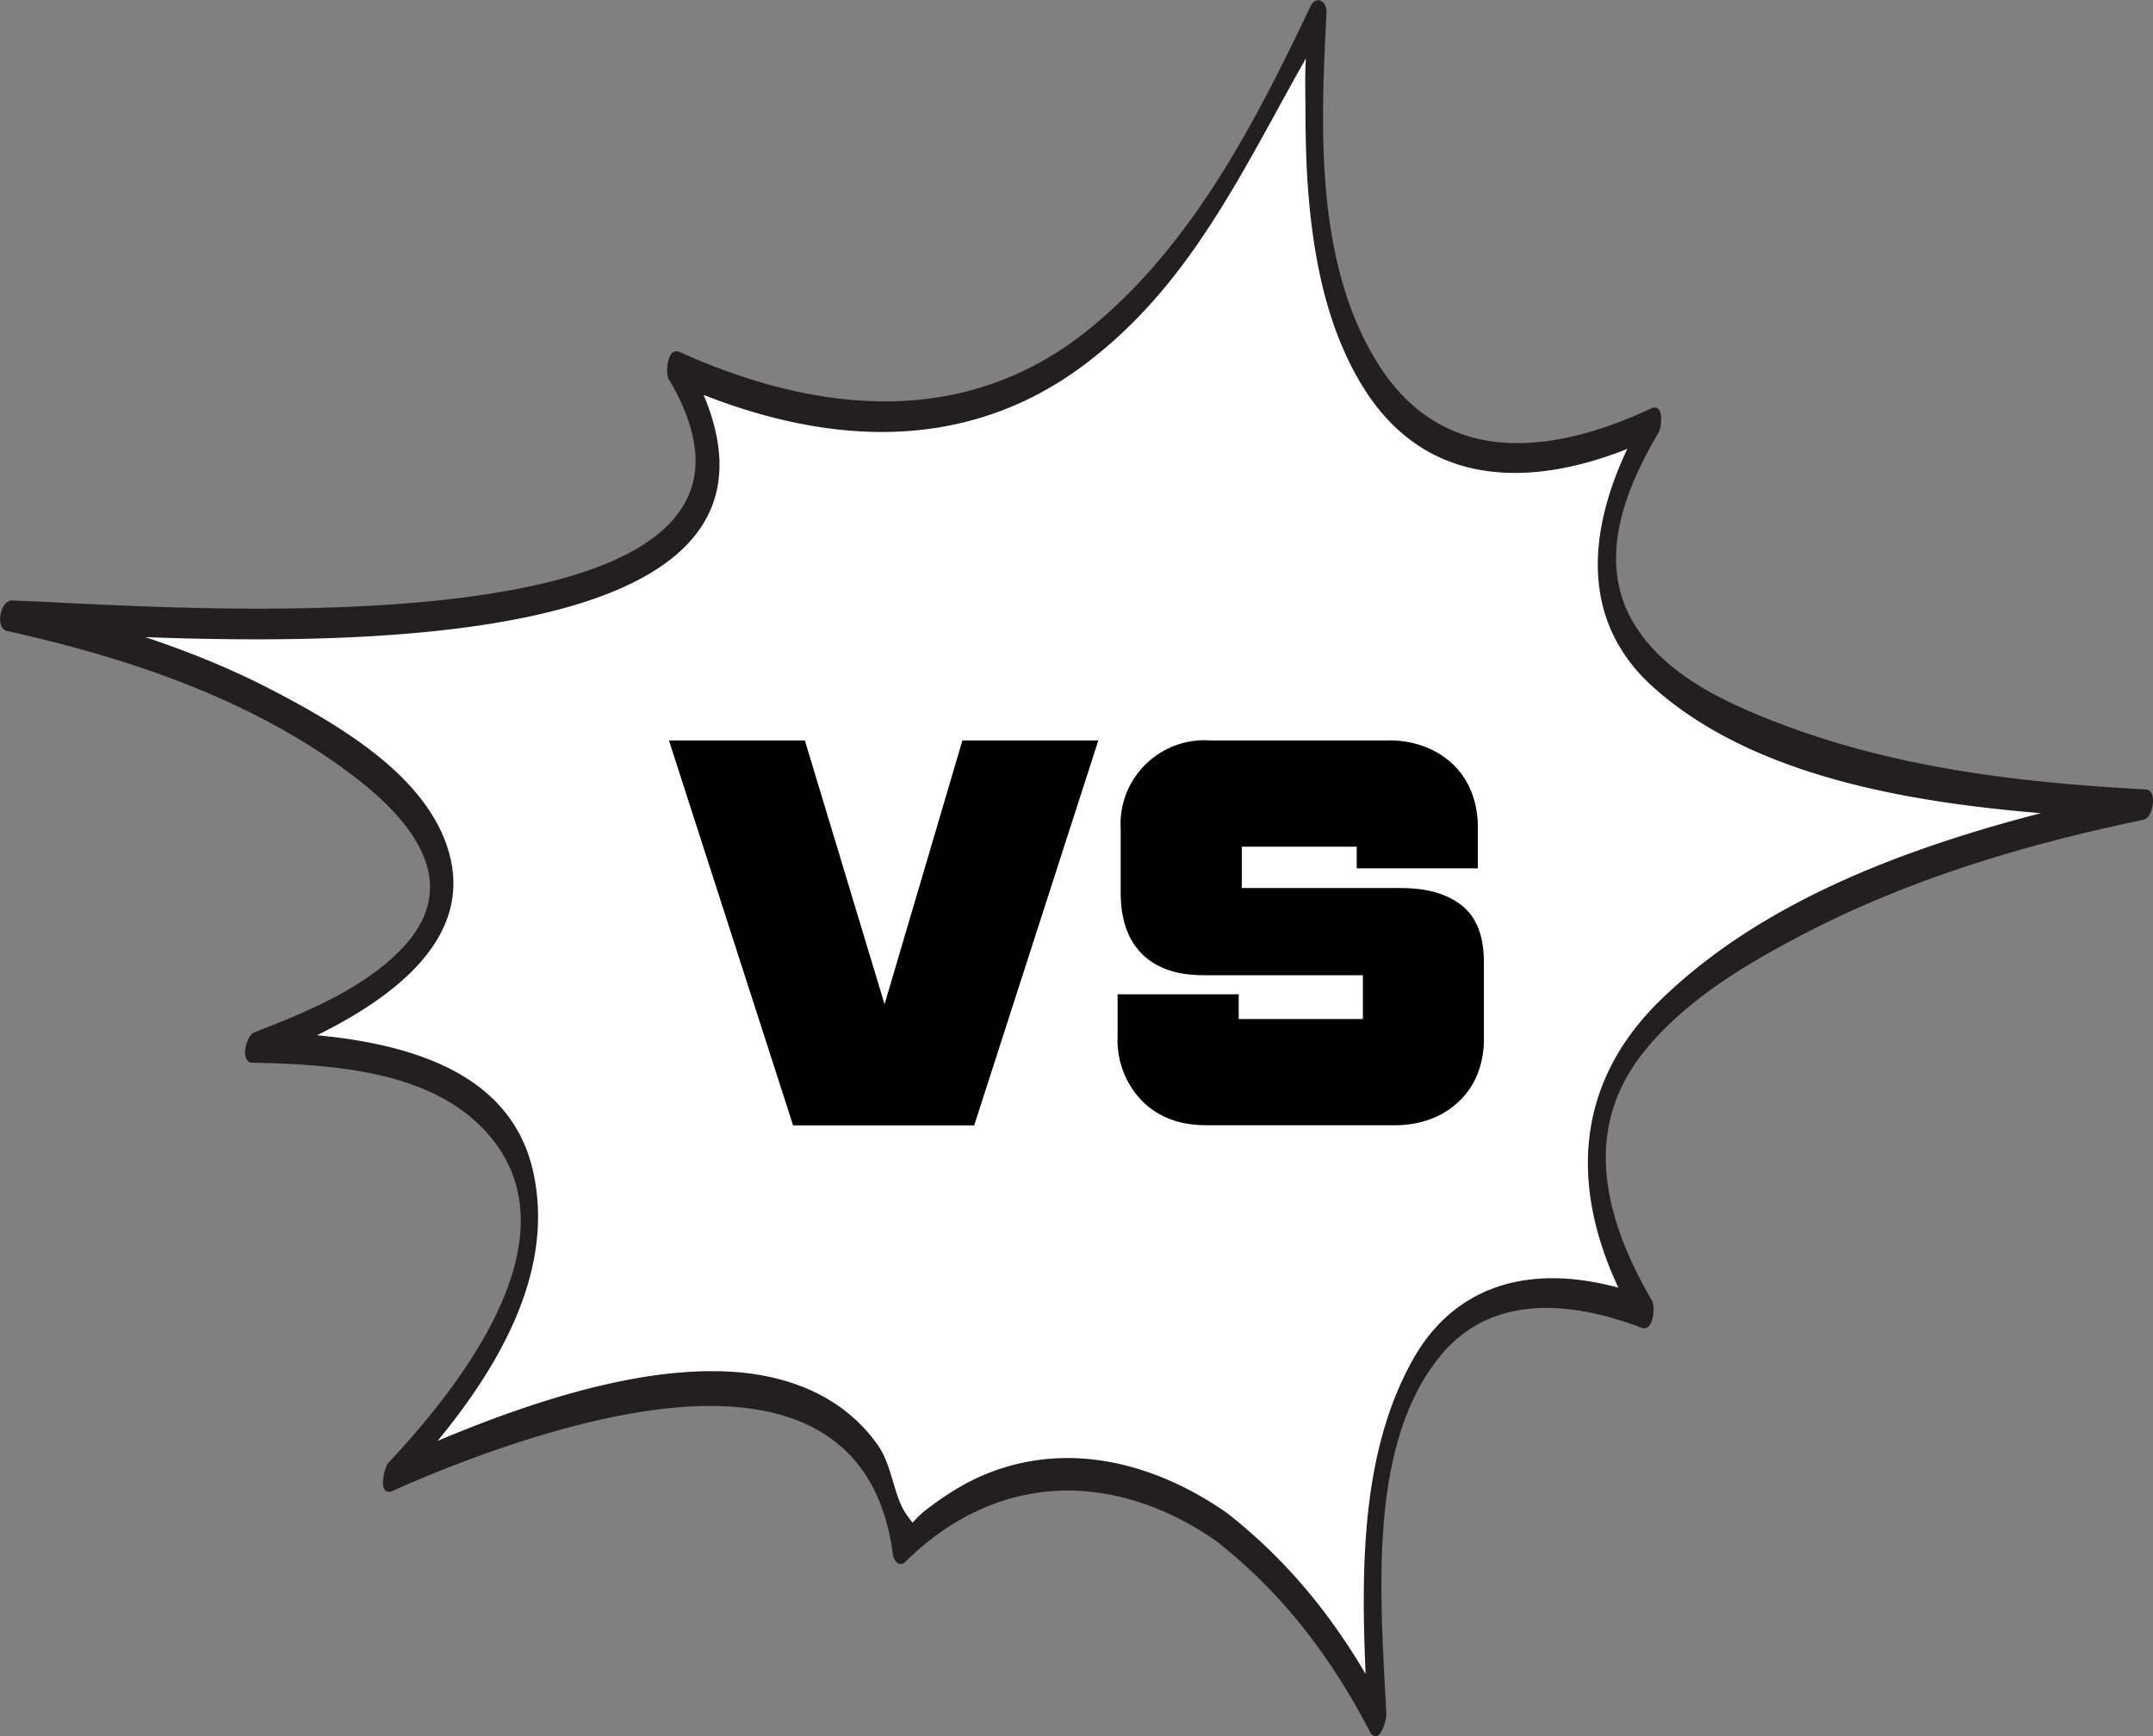 <svg xmlns="http://www.w3.org/2000/svg" id="Frame" viewBox="0 0 245.54 198.01"><rect x="0" y="0" width="245.54" height="198.01" fill="#808080" stroke="none"/><defs><style>.cls-1{fill-rule:evenodd;stroke-width:0}.cls-3{stroke-width:0;fill:#231f20}</style></defs><path d="M188.87 78.24c-8.71-7.73-7.24-18.36-2.65-27.64-11.62 4.84-23.94 4.89-31.03-7.5-3.6-6.29-5.03-13.6-5.64-20.75-.28-3.23-.35-6.47-.36-9.71 0-2.15-.09-4.42.09-6.56.03-.41.13-.78.24-1.09-7.62 13.23-13.61 27.16-26.31 36.57-13.38 9.9-28.97 8.82-43.55 2.91 13.05 28.86-37.94 28.94-65.3 27.8 5.59 1.77 11.06 3.88 16.29 6.58 7.17 3.71 16.68 9.09 19.79 17.08 4.19 10.77-6.24 18.01-15.44 22.36 10.9.85 23.33 4.05 25.63 16 2.19 11.39-4.48 22.23-11.78 30.84 14.93-6.4 40.38-15.17 51.01-.14 1.65 2.34 1.76 5.83 3.29 7.94 1.31 1.81.59 1.11 2.7-.5 1.78-1.36 3.63-2.6 5.66-3.55 9.61-4.47 19.82-1.92 28.2 3.9 6.9 5.38 12.15 11.9 16.4 19.4-.57-12.35-.76-26.16 5.31-36.98 5.2-9.28 14.54-10.59 23.73-7.85-5.63-11.59-5.57-23.41 4.54-33.16 11.79-11.38 28.78-17.58 44.95-21.6-15.96-1.22-34.2-4.07-45.78-14.35Z" style="fill:#fff;stroke-width:0"/><path d="M244.69 90.32c-13.75-.75-27.68-2.32-40.68-7.1-6.54-2.4-14.07-5.64-17.88-11.85-4.49-7.33-1.16-15.56 2.8-22.3.21-.35.49-2.69-.44-2.25-11.3 5.3-23.95 6.9-31.53-5.09-7.35-11.61-6.65-27.09-5.99-40.29.05-.92-.72-1.69-1.25-.57-6.44 13.55-13.73 27.68-25.71 37.2-14.15 11.24-31.16 9.32-46.68 2.33-.93-.42-1.09 2.17-.83 2.61 19.82 33.34-60.39 26.2-75.13 25.77-1.01-.03-1.51 2.65-.5 2.87 13.92 3.09 27.85 7.77 39.37 16.41 7 5.25 13.27 12.85 5.57 20.6-4.48 4.51-10.89 7.1-16.7 9.38-.69.27-1.33 2.83-.3 2.85 8.98.19 20.37.86 26.86 7.97 10.86 11.9-2.69 29.19-11.15 38.2-.35.38-1.02 3.22.09 2.72 16.4-7.39 53.81-20.83 57.53 7.44.05.38.39 1.18.89.69 10.44-10.35 23.96-10.66 35.82-2.43 7.63 5.95 13.23 13.34 17.66 21.89.64 1.23 1.34-1.41 1.33-1.79-.61-12.67-2.34-30.82 6.3-41.26 5.99-7.23 15.34-6.21 23.21-3.2.96.37 1.1-2.15.83-2.61-5.4-9.23-8.3-19.59-.88-28.82 4.6-5.71 11.27-9.76 17.65-13.13 12.35-6.52 25.83-10.55 39.45-13.39.8-.17 1.26-2.8.3-2.85Zm-59.55 57.03c-9.19-2.73-18.53-1.42-23.73 7.85-6.07 10.82-5.88 24.62-5.31 36.98-4.25-7.5-9.5-14.02-16.4-19.4-8.38-5.82-18.59-8.37-28.2-3.9-2.04.95-3.88 2.18-5.66 3.55-2.1 1.61-1.39 2.31-2.7.5-1.52-2.11-1.63-5.6-3.29-7.94-10.63-15.03-36.08-6.26-51.01.14 7.3-8.61 13.97-19.44 11.78-30.84-2.3-11.95-14.73-15.14-25.63-16 9.2-4.35 19.62-11.59 15.44-22.36-3.11-7.99-12.62-13.37-19.79-17.08-5.23-2.7-10.7-4.82-16.29-6.58 27.36 1.13 78.35 1.06 65.3-27.8 14.58 5.9 30.17 6.99 43.55-2.91 12.71-9.41 18.7-23.34 26.31-36.57-.11.31-.21.69-.24 1.09-.18 2.14-.09 4.41-.09 6.56.01 3.24.09 6.48.36 9.71.61 7.15 2.04 14.46 5.64 20.75 7.09 12.39 19.41 12.34 31.03 7.5-4.59 9.28-6.06 19.91 2.65 27.64 11.57 10.28 29.81 13.12 45.78 14.35-16.17 4.02-33.16 10.22-44.95 21.6-10.11 9.76-10.17 21.57-4.54 33.16Z" class="cls-3"/><path d="M156.86 198.01c-.25 0-.47-.17-.63-.49-4.73-9.13-10.48-16.25-17.57-21.79-5.39-3.74-11.24-5.72-16.88-5.72-6.76 0-13.16 2.81-18.53 8.13-.16.16-.34.25-.53.25-.54 0-.83-.68-.89-1.11-1.48-11.22-8.51-16.92-20.9-16.92s-28.15 6.09-36.2 9.71c-.42.19-.79.05-.95-.32-.32-.73.16-2.53.5-2.89 10.55-11.25 21.05-26.93 11.14-37.78-6.27-6.87-17.03-7.66-26.63-7.87-.43 0-.72-.3-.81-.8-.16-.87.34-2.39 1.01-2.65 5.36-2.11 12.04-4.72 16.6-9.31 2.47-2.49 3.62-5.12 3.43-7.84-.28-3.91-3.3-8.04-8.96-12.29-9.87-7.4-22.34-12.6-39.25-16.35-.58-.13-.87-.77-.78-1.67.1-.9.59-1.81 1.33-1.81 1.34.04 3.13.13 5.39.24 5.5.27 13.81.69 22.67.69 27.75 0 44.11-4.02 48.63-11.95 2.17-3.81 1.56-8.62-1.81-14.28-.26-.43-.19-1.96.2-2.65.22-.39.51-.48.7-.48.11 0 .21.02.32.07 8.32 3.75 16.21 5.65 23.46 5.65 8.57 0 16.27-2.67 22.9-7.93 11.84-9.41 19.15-23.48 25.62-37.09.29-.6.64-.73.89-.73.21 0 .41.09.57.26.26.27.41.73.38 1.19-.64 12.67-1.44 28.45 5.94 40.11 3.76 5.94 9.09 8.95 15.85 8.95 4.52 0 9.67-1.34 15.29-3.98.37-.17.71-.07.9.26.35.62.14 2.07-.06 2.42-3.42 5.82-7.43 14.43-2.8 21.98 3.62 5.91 10.66 9.13 17.72 11.73 13.71 5.04 28.22 6.41 40.59 7.09.22.01.75.14.82 1.08.07.87-.32 2.23-1.08 2.38-15.86 3.31-28.37 7.56-39.37 13.36-6.07 3.2-12.89 7.25-17.56 13.05-6.13 7.63-5.84 16.94.9 28.47.26.45.21 1.94-.19 2.63-.23.4-.52.49-.73.49-.1 0-.2-.02-.3-.06-3.93-1.5-7.58-2.26-10.84-2.26-5.02 0-9.06 1.81-12.02 5.38-7.89 9.52-7.06 25.31-6.39 37.99.06 1.05.11 2.07.16 3.06.01.32-.33 1.71-.8 2.21-.15.15-.31.23-.48.23Zm-35.09-28.62c5.77 0 11.74 2.02 17.25 5.85 7.18 5.6 12.99 12.79 17.76 22 .04.08.07.12.09.14.27-.2.66-1.47.65-1.78-.05-.99-.1-2.01-.16-3.05-.64-12.11-1.52-28.7 6.53-38.41 3.08-3.72 7.28-5.6 12.5-5.6 3.34 0 7.07.78 11.06 2.3.15.02.23-.09.26-.16.32-.56.31-1.8.19-2.01-6.89-11.77-7.17-21.32-.85-29.16 4.73-5.88 11.63-9.98 17.75-13.21 11.05-5.83 23.61-10.1 39.53-13.42.26-.05.65-.93.59-1.73 0-.08-.05-.5-.24-.51-12.43-.68-26.99-2.06-40.77-7.12-7.17-2.64-14.32-5.91-18.04-11.98-4.8-7.83-.7-16.66 2.8-22.62.16-.29.26-1.68.03-1.84 0 0-.02 0-.07.03-5.71 2.68-10.94 4.04-15.56 4.04-6.98 0-12.49-3.11-16.37-9.24-7.48-11.83-6.68-27.71-6.04-40.47.02-.33-.1-.6-.21-.73-.04-.05-.09-.07-.12-.07-.05 0-.18.08-.33.38-6.5 13.67-13.85 27.82-25.79 37.31-6.74 5.35-14.57 8.07-23.28 8.07-7.34 0-15.32-1.92-23.72-5.7-.11-.02-.17.04-.22.13-.32.55-.33 1.83-.22 2.04 3.49 5.87 4.1 10.88 1.81 14.9-4.63 8.14-21.17 12.27-49.16 12.27-8.88 0-17.2-.41-22.7-.69-2.26-.11-4.05-.2-5.36-.24-.31 0-.65.59-.72 1.26-.05.45.04.94.29.99 17 3.78 29.55 9.01 39.48 16.46 5.81 4.36 8.91 8.65 9.21 12.74.21 2.9-1 5.7-3.6 8.32-4.65 4.68-11.39 7.33-16.81 9.45-.29.11-.75 1.26-.62 1.97.05.28.16.29.21.29 9.73.21 20.65 1.02 27.08 8.07 10.23 11.2-.42 27.19-11.15 38.63-.28.31-.61 2.04-.36 2.26 0 0 .04 0 .1-.04 8.1-3.65 23.59-9.77 36.45-9.77s19.99 5.87 21.51 17.45c.03.26.2.55.28.57 0 0 .03 0 .09-.07 5.48-5.43 12.04-8.31 18.96-8.31Zm34.71 24.07-.64-1.13c-4.5-7.93-9.83-14.25-16.32-19.31-5.75-3.99-11.9-6.11-17.77-6.11-3.51 0-6.91.76-10.12 2.25-1.77.83-3.55 1.94-5.61 3.51-.64.49-1.01.9-1.26 1.16-.26.29-.44.47-.7.47-.32 0-.51-.26-.96-.9l-.22-.3c-.78-1.08-1.19-2.45-1.62-3.9-.42-1.42-.86-2.89-1.67-4.04-3.83-5.41-10.01-8.16-18.37-8.16s-19.08 2.75-32.26 8.4l-1.21.52.85-1c9.65-11.38 13.48-21.38 11.71-30.58-1.81-9.4-10.1-14.55-25.35-15.75l-1.16-.09 1.05-.5c13.35-6.32 18.49-13.72 15.28-21.97-2.9-7.46-11.56-12.74-19.64-16.92-4.78-2.47-10.09-4.62-16.24-6.56l-2.22-.7 2.32.1c5.5.23 10.39.34 14.94.34 27.91 0 44.8-4.25 50.22-12.64 2.6-4.03 2.55-9.09-.15-15.06l-.32-.71.72.29c7.32 2.96 14.33 4.47 20.81 4.47 8.31 0 15.86-2.47 22.44-7.34 10.37-7.67 16.12-18.17 22.22-29.28 1.3-2.36 2.64-4.8 4.01-7.19l.56.26c-.12.35-.2.69-.23 1.01-.14 1.64-.12 3.37-.1 5.05 0 .5.01 1 .01 1.48 0 2.65.06 6.15.36 9.68.74 8.69 2.52 15.24 5.6 20.63 3.94 6.88 9.77 10.37 17.33 10.37 4.05 0 8.53-1.01 13.32-3l.76-.32-.37.74c-3.92 7.92-6.65 19.08 2.58 27.27 11.77 10.45 30.55 13.12 45.59 14.27l1.91.15-1.86.46c-20.7 5.15-34.94 11.99-44.81 21.53-9.09 8.77-10.64 20.12-4.48 32.8l.31.63-.67-.2c-2.79-.83-5.48-1.25-7.99-1.25-6.78 0-12.09 3.1-15.38 8.96-5.94 10.58-5.86 23.99-5.27 36.81l.06 1.29Zm-34.73-27.16c5.99 0 12.26 2.15 18.13 6.23 6.26 4.88 11.46 10.91 15.86 18.4-.54-12.52-.42-25.5 5.4-35.87 3.4-6.07 8.91-9.27 15.92-9.27 2.37 0 4.89.37 7.51 1.08-5.94-12.7-4.25-24.06 4.9-32.9 9.67-9.33 23.45-16.1 43.28-21.22-14.8-1.24-32.67-4.13-44.09-14.27-9.24-8.2-6.89-19.22-3.07-27.28-4.58 1.82-8.88 2.74-12.8 2.74-7.8 0-13.81-3.59-17.87-10.68-3.13-5.47-4.93-12.1-5.68-20.88-.3-3.55-.35-7.07-.36-9.74 0-.49 0-.98-.01-1.48-.02-1.49-.03-3.02.06-4.5-1.07 1.89-2.12 3.8-3.14 5.66-6.13 11.17-11.92 21.73-22.4 29.48-6.69 4.95-14.36 7.47-22.81 7.47-6.36 0-13.2-1.42-20.34-4.23 2.48 5.87 2.42 10.9-.2 14.95-5.54 8.58-22.61 12.93-50.74 12.93-3.94 0-8.12-.08-12.73-.25 5.3 1.77 9.97 3.71 14.22 5.91 8.19 4.23 16.96 9.59 19.94 17.24 3.26 8.4-1.64 15.88-14.58 22.26 14.85 1.38 22.96 6.67 24.78 16.15 1.76 9.12-1.85 18.98-11.02 30.11 12.72-5.35 22.97-7.95 31.32-7.95s14.92 2.83 18.87 8.42c.87 1.23 1.32 2.75 1.76 4.22.42 1.4.81 2.72 1.53 3.72l.22.31c.19.26.37.51.46.61.06-.05.15-.15.24-.25.26-.28.66-.71 1.34-1.24 2.09-1.6 3.91-2.73 5.72-3.58a24.4 24.4 0 0 1 10.38-2.3Z" class="cls-3"/><path d="m100.88 114.54-9.09-30.09h-15.5l14.16 43.91h20.65l14.16-43.91h-15.5l-8.88 30.09zM166.74 103.3c-1.67-1.34-3.98-2.01-6.94-2.01h-18.18v-4.72h13.11v2.47h13.81v-4.72c.01-1.37-.24-2.74-.74-4.02a8.922 8.922 0 0 0-2.11-3.14 9.739 9.739 0 0 0-3.24-2.01c-1.3-.48-2.67-.72-4.05-.7h-20.44c-5.27-.33-9.82 3.68-10.15 8.95-.02.4-.02.8 0 1.2v7.19c0 3.06.81 5.4 2.43 7.01 1.62 1.62 3.96 2.43 7.01 2.43h18.18v5h-14.16v-2.82h-13.81v4.79a9.91 9.91 0 0 0 2.78 7.36c1.85 1.86 4.31 2.79 7.36 2.78h21.49c1.38.01 2.76-.22 4.05-.7a9.243 9.243 0 0 0 3.24-2.01c.92-.87 1.64-1.93 2.11-3.1.51-1.29.76-2.67.74-4.05v-8.74c0-2.96-.83-5.11-2.5-6.45Z" class="cls-1"/></svg>